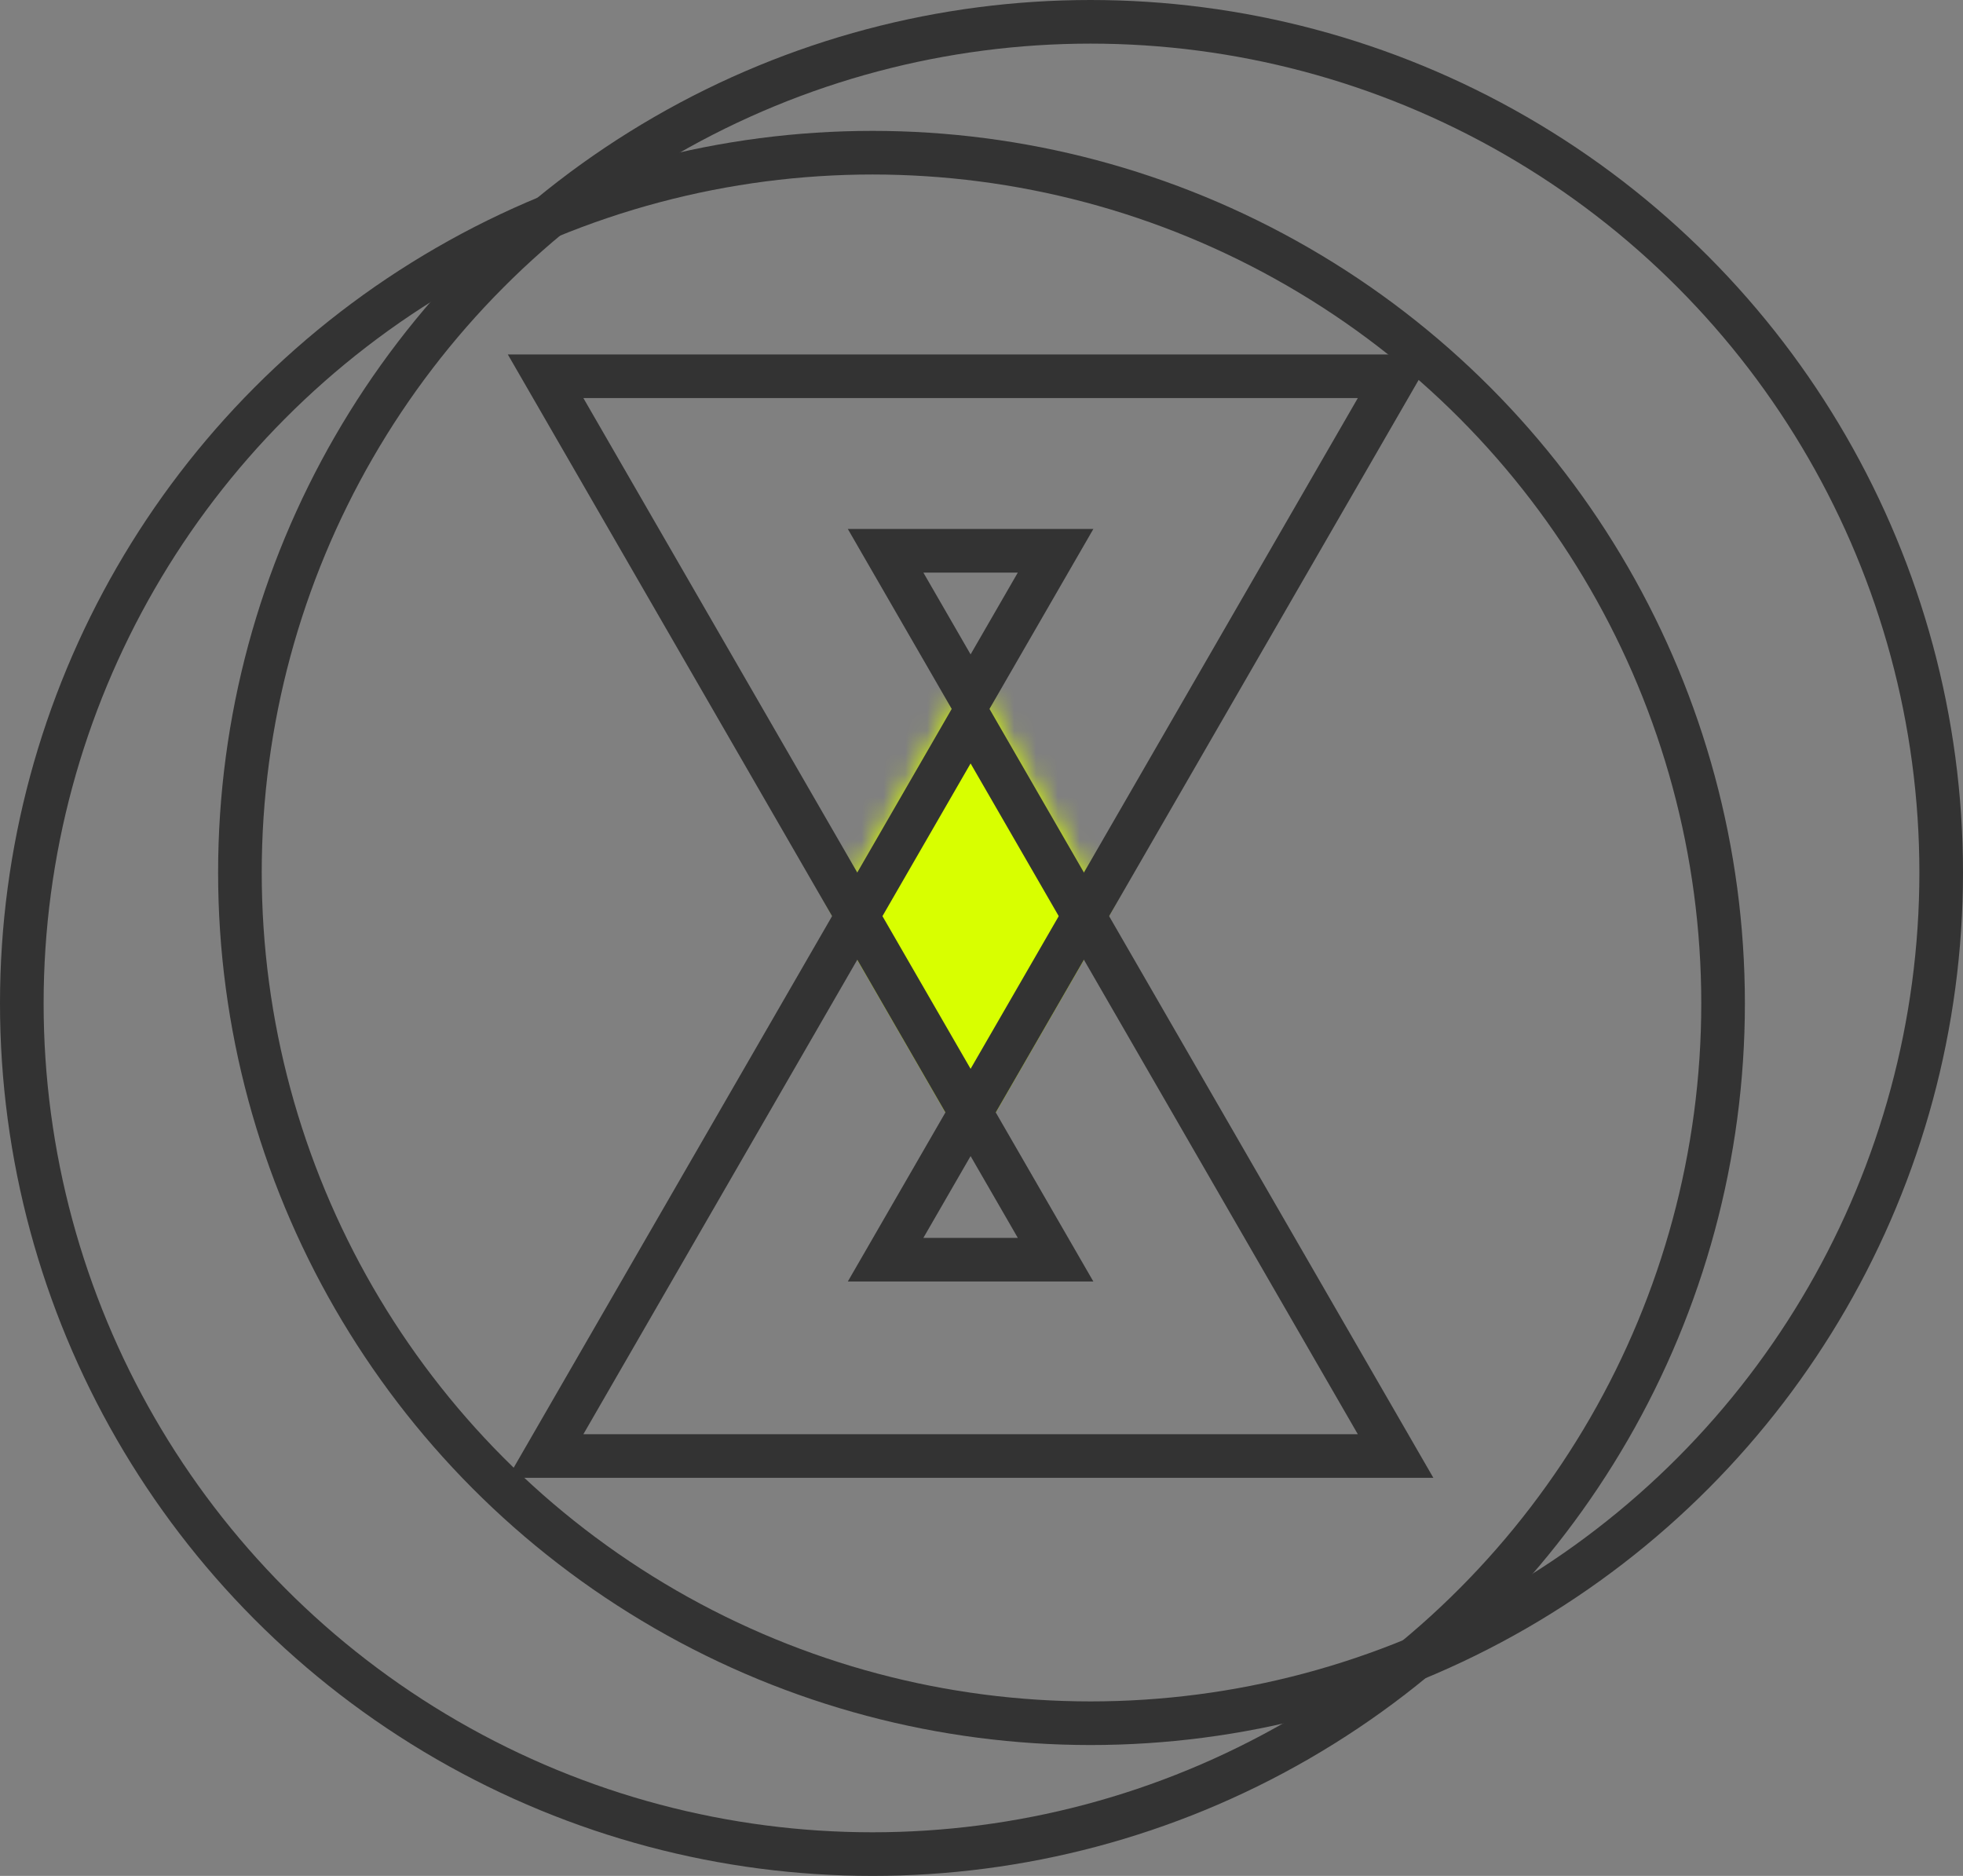 <svg width="90" height="86" viewBox="0 0 90 86" fill="none" xmlns="http://www.w3.org/2000/svg">
<rect x="0" y="0" width="90" height="86" fill="#808080" stroke="none"/>
<circle cx="40" cy="40" r="39" transform="matrix(-1 0 0 1 90 0)" stroke="#333333" stroke-width="2"/>
<circle cx="40" cy="40" r="39" transform="matrix(-1 0 0 1 80 6)" stroke="#333333" stroke-width="2"/>
<mask id="mask0_662_1777" style="mask-type:alpha" maskUnits="userSpaceOnUse" x="23" y="31" width="43" height="37">
<path d="M44.5 31L23.282 67.75H65.718L44.5 31Z" fill="#D8FF00"/>
</mask>
<g mask="url(#mask0_662_1777)">
<path d="M44.5 53L65.718 16.25L23.282 16.25L44.5 53Z" fill="#D8FF00"/>
</g>
<path d="M25.015 66.75H63.985L44.5 33L25.015 66.75Z" stroke="#333333" stroke-width="2"/>
<path d="M40.603 57.75H48.397L44.5 51L40.603 57.75Z" stroke="#333333" stroke-width="2"/>
<path d="M40.603 25.25H48.397L44.5 32L40.603 25.25Z" stroke="#333333" stroke-width="2"/>
<path d="M63.985 17.25L25.015 17.25L44.5 51L63.985 17.25Z" stroke="#333333" stroke-width="2"/>
</svg>
